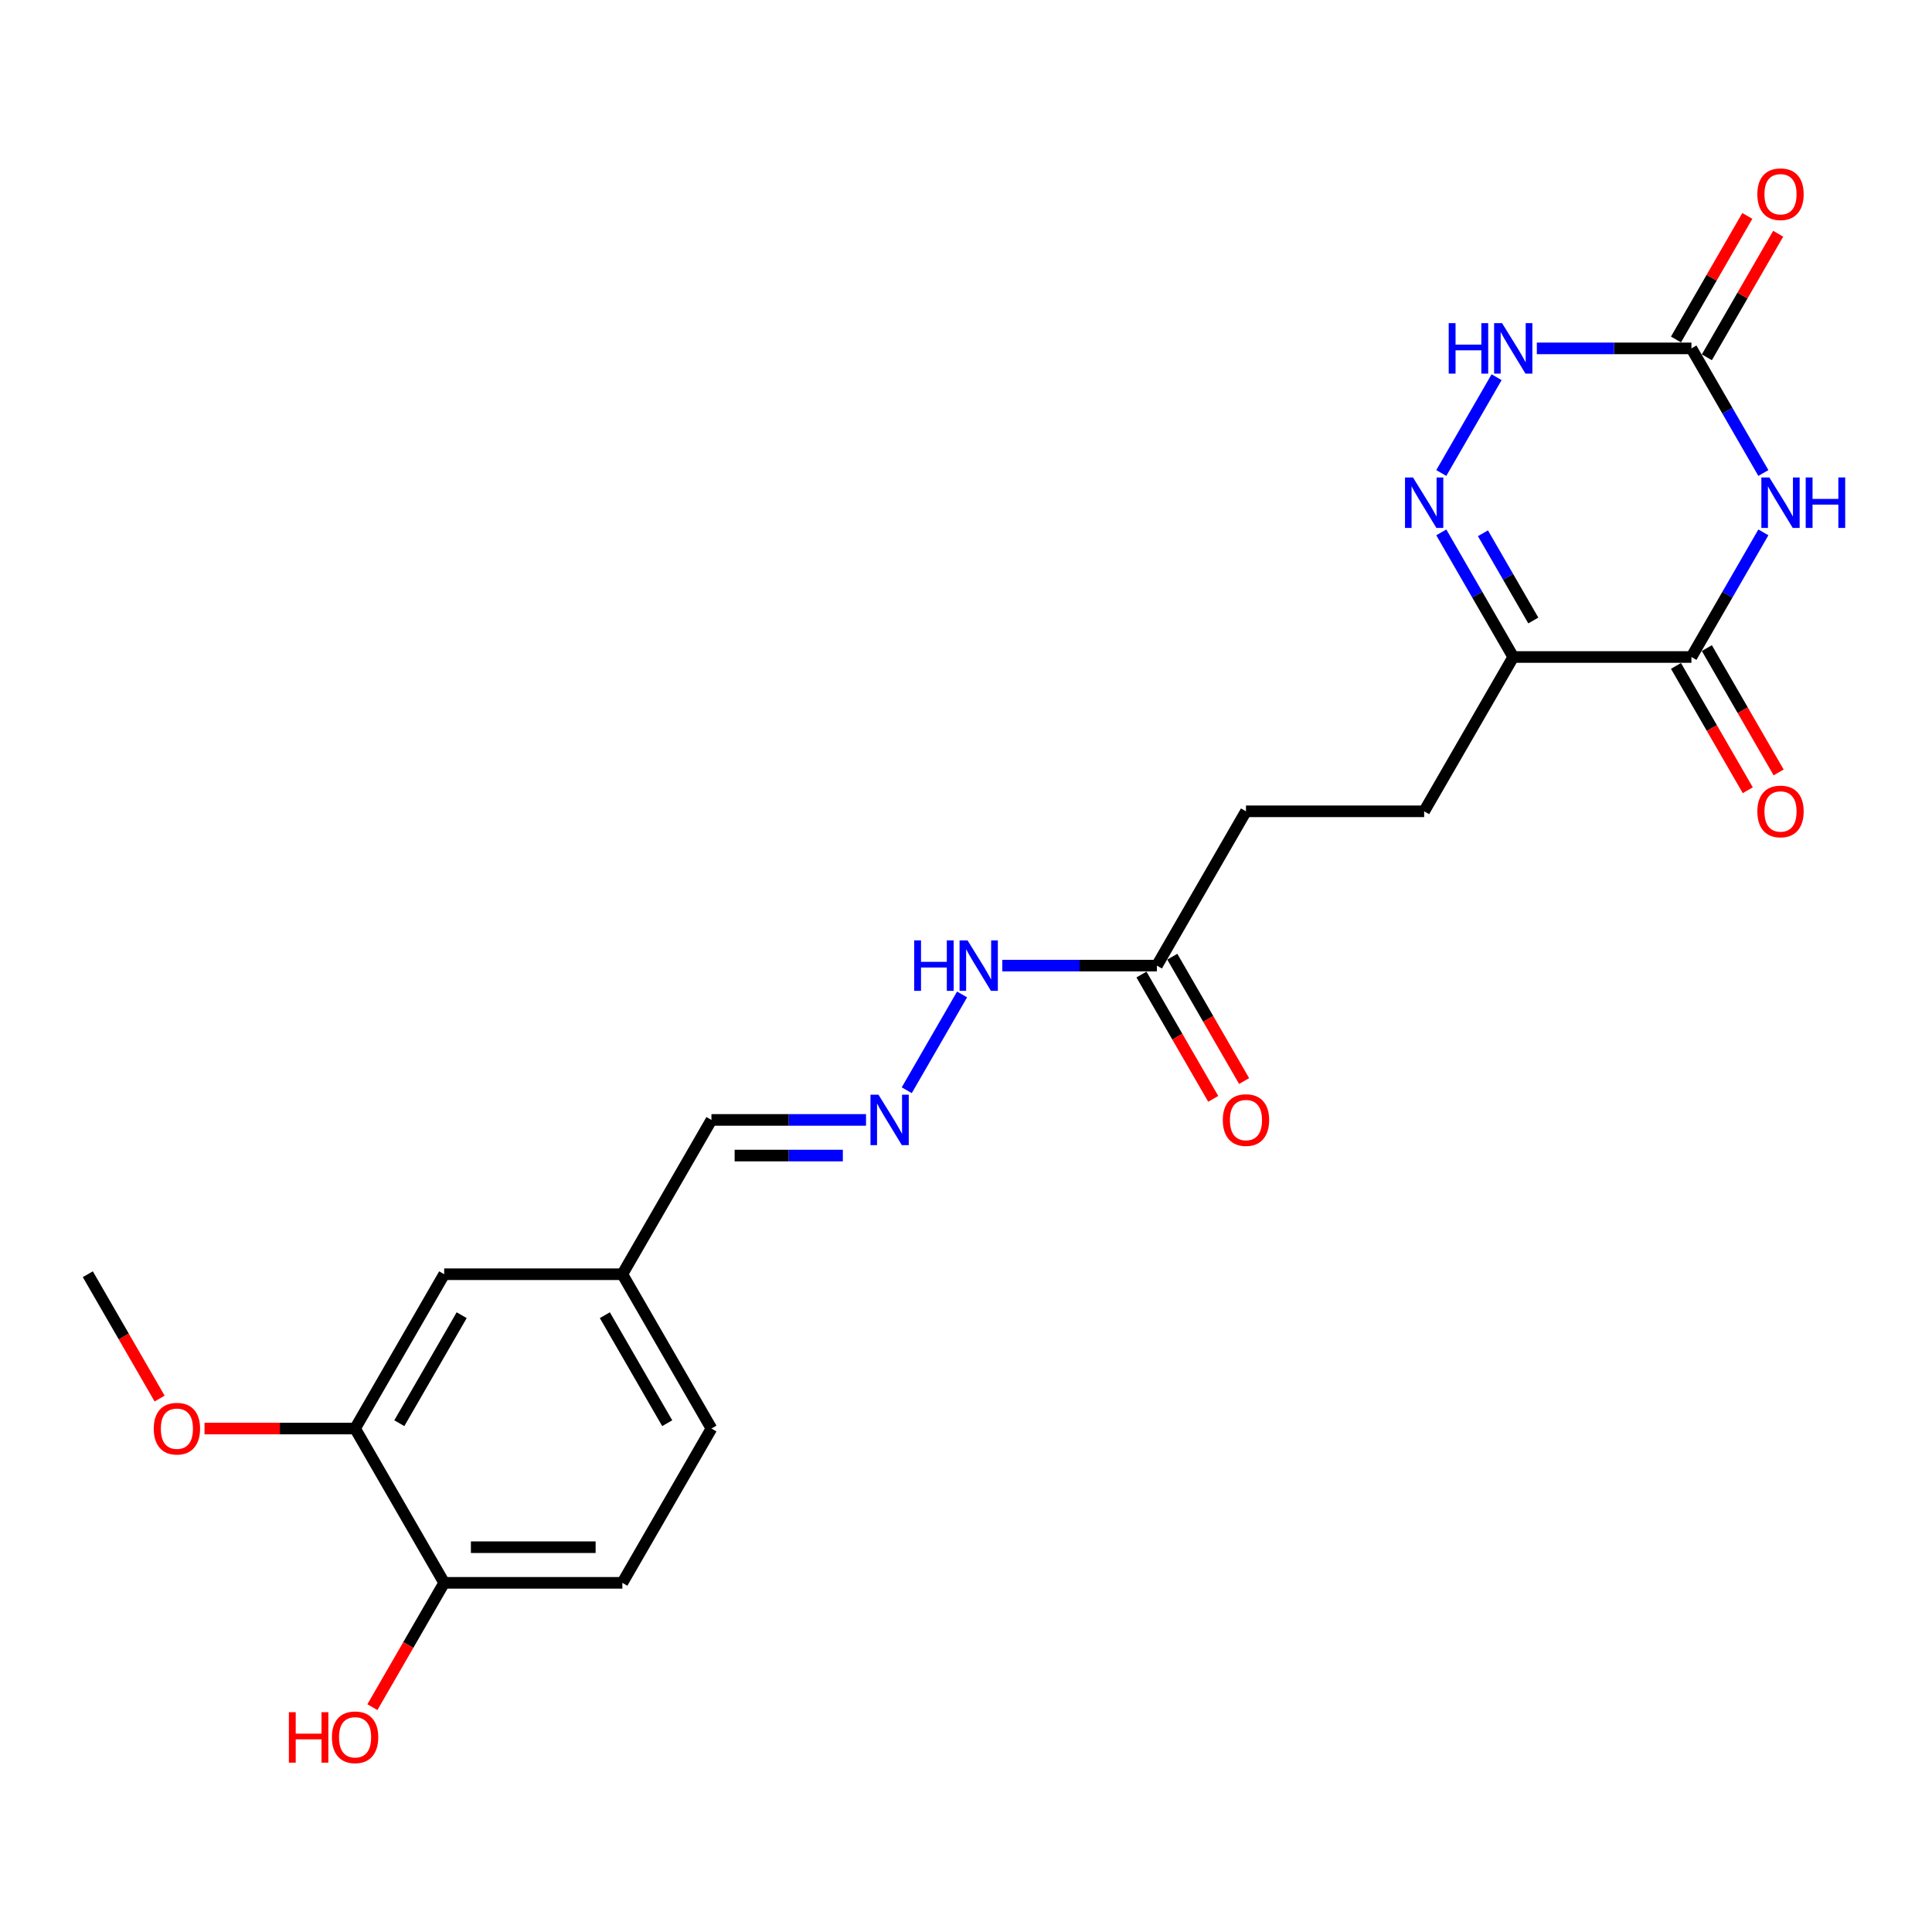 <?xml version='1.0' encoding='iso-8859-1'?>
<svg version='1.1' baseProfile='full'
              xmlns='http://www.w3.org/2000/svg'
                      xmlns:rdkit='http://www.rdkit.org/xml'
                      xmlns:xlink='http://www.w3.org/1999/xlink'
                  xml:space='preserve'
width='1000px' height='1000px' viewBox='0 0 1000 1000'>
<!-- END OF HEADER -->
<rect style='opacity:1.0;fill:#FFFFFF;stroke:none' width='1000' height='1000' x='0' y='0'> </rect>
<path class='bond-0' d='M 912.717,275.559 L 894.096,307.811' style='fill:none;fill-rule:evenodd;stroke:#0000FF;stroke-width:6px;stroke-linecap:butt;stroke-linejoin:miter;stroke-opacity:1' />
<path class='bond-0' d='M 894.096,307.811 L 875.475,340.063' style='fill:none;fill-rule:evenodd;stroke:#000000;stroke-width:6px;stroke-linecap:butt;stroke-linejoin:miter;stroke-opacity:1' />
<path class='bond-3' d='M 912.717,244.829 L 894.096,212.577' style='fill:none;fill-rule:evenodd;stroke:#0000FF;stroke-width:6px;stroke-linecap:butt;stroke-linejoin:miter;stroke-opacity:1' />
<path class='bond-3' d='M 894.096,212.577 L 875.475,180.325' style='fill:none;fill-rule:evenodd;stroke:#000000;stroke-width:6px;stroke-linecap:butt;stroke-linejoin:miter;stroke-opacity:1' />
<path class='bond-2' d='M 875.475,340.063 L 783.251,340.063' style='fill:none;fill-rule:evenodd;stroke:#000000;stroke-width:6px;stroke-linecap:butt;stroke-linejoin:miter;stroke-opacity:1' />
<path class='bond-8' d='M 867.488,344.674 L 886.066,376.852' style='fill:none;fill-rule:evenodd;stroke:#000000;stroke-width:6px;stroke-linecap:butt;stroke-linejoin:miter;stroke-opacity:1' />
<path class='bond-8' d='M 886.066,376.852 L 904.645,409.031' style='fill:none;fill-rule:evenodd;stroke:#FF0000;stroke-width:6px;stroke-linecap:butt;stroke-linejoin:miter;stroke-opacity:1' />
<path class='bond-8' d='M 883.462,335.451 L 902.04,367.63' style='fill:none;fill-rule:evenodd;stroke:#000000;stroke-width:6px;stroke-linecap:butt;stroke-linejoin:miter;stroke-opacity:1' />
<path class='bond-8' d='M 902.04,367.63 L 920.618,399.808' style='fill:none;fill-rule:evenodd;stroke:#FF0000;stroke-width:6px;stroke-linecap:butt;stroke-linejoin:miter;stroke-opacity:1' />
<path class='bond-1' d='M 746.009,244.829 L 774.636,195.246' style='fill:none;fill-rule:evenodd;stroke:#0000FF;stroke-width:6px;stroke-linecap:butt;stroke-linejoin:miter;stroke-opacity:1' />
<path class='bond-23' d='M 746.009,275.559 L 764.63,307.811' style='fill:none;fill-rule:evenodd;stroke:#0000FF;stroke-width:6px;stroke-linecap:butt;stroke-linejoin:miter;stroke-opacity:1' />
<path class='bond-23' d='M 764.63,307.811 L 783.251,340.063' style='fill:none;fill-rule:evenodd;stroke:#000000;stroke-width:6px;stroke-linecap:butt;stroke-linejoin:miter;stroke-opacity:1' />
<path class='bond-23' d='M 767.569,276.012 L 780.604,298.588' style='fill:none;fill-rule:evenodd;stroke:#0000FF;stroke-width:6px;stroke-linecap:butt;stroke-linejoin:miter;stroke-opacity:1' />
<path class='bond-23' d='M 780.604,298.588 L 793.638,321.165' style='fill:none;fill-rule:evenodd;stroke:#000000;stroke-width:6px;stroke-linecap:butt;stroke-linejoin:miter;stroke-opacity:1' />
<path class='bond-9' d='M 783.251,340.063 L 737.138,419.931' style='fill:none;fill-rule:evenodd;stroke:#000000;stroke-width:6px;stroke-linecap:butt;stroke-linejoin:miter;stroke-opacity:1' />
<path class='bond-4' d='M 875.475,180.325 L 835.468,180.325' style='fill:none;fill-rule:evenodd;stroke:#000000;stroke-width:6px;stroke-linecap:butt;stroke-linejoin:miter;stroke-opacity:1' />
<path class='bond-4' d='M 835.468,180.325 L 795.461,180.325' style='fill:none;fill-rule:evenodd;stroke:#0000FF;stroke-width:6px;stroke-linecap:butt;stroke-linejoin:miter;stroke-opacity:1' />
<path class='bond-10' d='M 883.462,184.936 L 901.923,152.961' style='fill:none;fill-rule:evenodd;stroke:#000000;stroke-width:6px;stroke-linecap:butt;stroke-linejoin:miter;stroke-opacity:1' />
<path class='bond-10' d='M 901.923,152.961 L 920.384,120.986' style='fill:none;fill-rule:evenodd;stroke:#FF0000;stroke-width:6px;stroke-linecap:butt;stroke-linejoin:miter;stroke-opacity:1' />
<path class='bond-10' d='M 867.488,175.714 L 885.949,143.739' style='fill:none;fill-rule:evenodd;stroke:#000000;stroke-width:6px;stroke-linecap:butt;stroke-linejoin:miter;stroke-opacity:1' />
<path class='bond-10' d='M 885.949,143.739 L 904.41,111.763' style='fill:none;fill-rule:evenodd;stroke:#FF0000;stroke-width:6px;stroke-linecap:butt;stroke-linejoin:miter;stroke-opacity:1' />
<path class='bond-5' d='M 469.336,564.304 L 497.962,514.721' style='fill:none;fill-rule:evenodd;stroke:#0000FF;stroke-width:6px;stroke-linecap:butt;stroke-linejoin:miter;stroke-opacity:1' />
<path class='bond-16' d='M 448.254,579.669 L 408.247,579.669' style='fill:none;fill-rule:evenodd;stroke:#0000FF;stroke-width:6px;stroke-linecap:butt;stroke-linejoin:miter;stroke-opacity:1' />
<path class='bond-16' d='M 408.247,579.669 L 368.24,579.669' style='fill:none;fill-rule:evenodd;stroke:#000000;stroke-width:6px;stroke-linecap:butt;stroke-linejoin:miter;stroke-opacity:1' />
<path class='bond-16' d='M 436.252,598.114 L 408.247,598.114' style='fill:none;fill-rule:evenodd;stroke:#0000FF;stroke-width:6px;stroke-linecap:butt;stroke-linejoin:miter;stroke-opacity:1' />
<path class='bond-16' d='M 408.247,598.114 L 380.242,598.114' style='fill:none;fill-rule:evenodd;stroke:#000000;stroke-width:6px;stroke-linecap:butt;stroke-linejoin:miter;stroke-opacity:1' />
<path class='bond-6' d='M 183.791,739.407 L 229.904,659.538' style='fill:none;fill-rule:evenodd;stroke:#000000;stroke-width:6px;stroke-linecap:butt;stroke-linejoin:miter;stroke-opacity:1' />
<path class='bond-6' d='M 206.682,736.649 L 238.96,680.741' style='fill:none;fill-rule:evenodd;stroke:#000000;stroke-width:6px;stroke-linecap:butt;stroke-linejoin:miter;stroke-opacity:1' />
<path class='bond-20' d='M 183.791,739.407 L 144.826,739.407' style='fill:none;fill-rule:evenodd;stroke:#000000;stroke-width:6px;stroke-linecap:butt;stroke-linejoin:miter;stroke-opacity:1' />
<path class='bond-20' d='M 144.826,739.407 L 105.862,739.407' style='fill:none;fill-rule:evenodd;stroke:#FF0000;stroke-width:6px;stroke-linecap:butt;stroke-linejoin:miter;stroke-opacity:1' />
<path class='bond-24' d='M 183.791,739.407 L 229.904,819.275' style='fill:none;fill-rule:evenodd;stroke:#000000;stroke-width:6px;stroke-linecap:butt;stroke-linejoin:miter;stroke-opacity:1' />
<path class='bond-7' d='M 598.802,499.8 L 644.914,419.931' style='fill:none;fill-rule:evenodd;stroke:#000000;stroke-width:6px;stroke-linecap:butt;stroke-linejoin:miter;stroke-opacity:1' />
<path class='bond-12' d='M 598.802,499.8 L 558.795,499.8' style='fill:none;fill-rule:evenodd;stroke:#000000;stroke-width:6px;stroke-linecap:butt;stroke-linejoin:miter;stroke-opacity:1' />
<path class='bond-12' d='M 558.795,499.8 L 518.788,499.8' style='fill:none;fill-rule:evenodd;stroke:#0000FF;stroke-width:6px;stroke-linecap:butt;stroke-linejoin:miter;stroke-opacity:1' />
<path class='bond-14' d='M 590.815,504.411 L 609.393,536.59' style='fill:none;fill-rule:evenodd;stroke:#000000;stroke-width:6px;stroke-linecap:butt;stroke-linejoin:miter;stroke-opacity:1' />
<path class='bond-14' d='M 609.393,536.59 L 627.971,568.768' style='fill:none;fill-rule:evenodd;stroke:#FF0000;stroke-width:6px;stroke-linecap:butt;stroke-linejoin:miter;stroke-opacity:1' />
<path class='bond-14' d='M 606.788,495.189 L 625.367,527.367' style='fill:none;fill-rule:evenodd;stroke:#000000;stroke-width:6px;stroke-linecap:butt;stroke-linejoin:miter;stroke-opacity:1' />
<path class='bond-14' d='M 625.367,527.367 L 643.945,559.546' style='fill:none;fill-rule:evenodd;stroke:#FF0000;stroke-width:6px;stroke-linecap:butt;stroke-linejoin:miter;stroke-opacity:1' />
<path class='bond-18' d='M 737.138,419.931 L 644.914,419.931' style='fill:none;fill-rule:evenodd;stroke:#000000;stroke-width:6px;stroke-linecap:butt;stroke-linejoin:miter;stroke-opacity:1' />
<path class='bond-11' d='M 229.904,819.275 L 322.128,819.275' style='fill:none;fill-rule:evenodd;stroke:#000000;stroke-width:6px;stroke-linecap:butt;stroke-linejoin:miter;stroke-opacity:1' />
<path class='bond-11' d='M 243.737,800.83 L 308.294,800.83' style='fill:none;fill-rule:evenodd;stroke:#000000;stroke-width:6px;stroke-linecap:butt;stroke-linejoin:miter;stroke-opacity:1' />
<path class='bond-21' d='M 229.904,819.275 L 211.325,851.454' style='fill:none;fill-rule:evenodd;stroke:#000000;stroke-width:6px;stroke-linecap:butt;stroke-linejoin:miter;stroke-opacity:1' />
<path class='bond-21' d='M 211.325,851.454 L 192.747,883.632' style='fill:none;fill-rule:evenodd;stroke:#FF0000;stroke-width:6px;stroke-linecap:butt;stroke-linejoin:miter;stroke-opacity:1' />
<path class='bond-13' d='M 229.904,659.538 L 322.128,659.538' style='fill:none;fill-rule:evenodd;stroke:#000000;stroke-width:6px;stroke-linecap:butt;stroke-linejoin:miter;stroke-opacity:1' />
<path class='bond-15' d='M 322.128,819.275 L 368.24,739.407' style='fill:none;fill-rule:evenodd;stroke:#000000;stroke-width:6px;stroke-linecap:butt;stroke-linejoin:miter;stroke-opacity:1' />
<path class='bond-17' d='M 368.24,579.669 L 322.128,659.538' style='fill:none;fill-rule:evenodd;stroke:#000000;stroke-width:6px;stroke-linecap:butt;stroke-linejoin:miter;stroke-opacity:1' />
<path class='bond-19' d='M 322.128,659.538 L 368.24,739.407' style='fill:none;fill-rule:evenodd;stroke:#000000;stroke-width:6px;stroke-linecap:butt;stroke-linejoin:miter;stroke-opacity:1' />
<path class='bond-19' d='M 313.071,680.741 L 345.35,736.649' style='fill:none;fill-rule:evenodd;stroke:#000000;stroke-width:6px;stroke-linecap:butt;stroke-linejoin:miter;stroke-opacity:1' />
<path class='bond-22' d='M 82.611,723.894 L 64.033,691.716' style='fill:none;fill-rule:evenodd;stroke:#FF0000;stroke-width:6px;stroke-linecap:butt;stroke-linejoin:miter;stroke-opacity:1' />
<path class='bond-22' d='M 64.033,691.716 L 45.455,659.538' style='fill:none;fill-rule:evenodd;stroke:#000000;stroke-width:6px;stroke-linecap:butt;stroke-linejoin:miter;stroke-opacity:1' />
<path  class='atom-0' d='M 915.814 247.135
L 924.373 260.969
Q 925.221 262.334, 926.586 264.805
Q 927.951 267.277, 928.025 267.424
L 928.025 247.135
L 931.492 247.135
L 931.492 273.253
L 927.914 273.253
L 918.728 258.128
Q 917.659 256.357, 916.515 254.328
Q 915.408 252.3, 915.076 251.672
L 915.076 273.253
L 911.682 273.253
L 911.682 247.135
L 915.814 247.135
' fill='#0000FF'/>
<path  class='atom-0' d='M 934.628 247.135
L 938.169 247.135
L 938.169 258.239
L 951.523 258.239
L 951.523 247.135
L 955.065 247.135
L 955.065 273.253
L 951.523 273.253
L 951.523 261.19
L 938.169 261.19
L 938.169 273.253
L 934.628 273.253
L 934.628 247.135
' fill='#0000FF'/>
<path  class='atom-2' d='M 731.365 247.135
L 739.924 260.969
Q 740.772 262.334, 742.137 264.805
Q 743.502 267.277, 743.576 267.424
L 743.576 247.135
L 747.043 247.135
L 747.043 273.253
L 743.465 273.253
L 734.279 258.128
Q 733.21 256.357, 732.066 254.328
Q 730.959 252.3, 730.627 251.672
L 730.627 273.253
L 727.233 273.253
L 727.233 247.135
L 731.365 247.135
' fill='#0000FF'/>
<path  class='atom-5' d='M 749.847 167.266
L 753.388 167.266
L 753.388 178.37
L 766.742 178.37
L 766.742 167.266
L 770.284 167.266
L 770.284 193.384
L 766.742 193.384
L 766.742 181.321
L 753.388 181.321
L 753.388 193.384
L 749.847 193.384
L 749.847 167.266
' fill='#0000FF'/>
<path  class='atom-5' d='M 777.477 167.266
L 786.036 181.1
Q 786.884 182.465, 788.249 184.936
Q 789.614 187.408, 789.688 187.556
L 789.688 167.266
L 793.156 167.266
L 793.156 193.384
L 789.577 193.384
L 780.392 178.259
Q 779.322 176.489, 778.178 174.46
Q 777.072 172.431, 776.74 171.804
L 776.74 193.384
L 773.346 193.384
L 773.346 167.266
L 777.477 167.266
' fill='#0000FF'/>
<path  class='atom-6' d='M 454.692 566.61
L 463.25 580.444
Q 464.098 581.809, 465.463 584.28
Q 466.828 586.752, 466.902 586.899
L 466.902 566.61
L 470.37 566.61
L 470.37 592.728
L 466.791 592.728
L 457.606 577.603
Q 456.536 575.832, 455.392 573.804
Q 454.286 571.775, 453.954 571.147
L 453.954 592.728
L 450.56 592.728
L 450.56 566.61
L 454.692 566.61
' fill='#0000FF'/>
<path  class='atom-9' d='M 909.598 420.005
Q 909.598 413.734, 912.697 410.229
Q 915.796 406.725, 921.587 406.725
Q 927.379 406.725, 930.478 410.229
Q 933.577 413.734, 933.577 420.005
Q 933.577 426.35, 930.441 429.966
Q 927.305 433.544, 921.587 433.544
Q 915.833 433.544, 912.697 429.966
Q 909.598 426.387, 909.598 420.005
M 921.587 430.593
Q 925.571 430.593, 927.711 427.937
Q 929.888 425.244, 929.888 420.005
Q 929.888 414.878, 927.711 412.295
Q 925.571 409.676, 921.587 409.676
Q 917.603 409.676, 915.427 412.258
Q 913.287 414.841, 913.287 420.005
Q 913.287 425.281, 915.427 427.937
Q 917.603 430.593, 921.587 430.593
' fill='#FF0000'/>
<path  class='atom-11' d='M 909.598 100.53
Q 909.598 94.259, 912.697 90.754
Q 915.796 87.25, 921.587 87.25
Q 927.379 87.25, 930.478 90.754
Q 933.577 94.259, 933.577 100.53
Q 933.577 106.875, 930.441 110.49
Q 927.305 114.069, 921.587 114.069
Q 915.833 114.069, 912.697 110.49
Q 909.598 106.912, 909.598 100.53
M 921.587 111.118
Q 925.571 111.118, 927.711 108.462
Q 929.888 105.769, 929.888 100.53
Q 929.888 95.403, 927.711 92.82
Q 925.571 90.201, 921.587 90.201
Q 917.603 90.201, 915.427 92.783
Q 913.287 95.366, 913.287 100.53
Q 913.287 105.805, 915.427 108.462
Q 917.603 111.118, 921.587 111.118
' fill='#FF0000'/>
<path  class='atom-13' d='M 473.173 486.741
L 476.715 486.741
L 476.715 497.845
L 490.069 497.845
L 490.069 486.741
L 493.61 486.741
L 493.61 512.859
L 490.069 512.859
L 490.069 500.796
L 476.715 500.796
L 476.715 512.859
L 473.173 512.859
L 473.173 486.741
' fill='#0000FF'/>
<path  class='atom-13' d='M 500.804 486.741
L 509.362 500.575
Q 510.211 501.94, 511.576 504.411
Q 512.941 506.883, 513.014 507.031
L 513.014 486.741
L 516.482 486.741
L 516.482 512.859
L 512.904 512.859
L 503.718 497.734
Q 502.648 495.964, 501.505 493.935
Q 500.398 491.906, 500.066 491.279
L 500.066 512.859
L 496.672 512.859
L 496.672 486.741
L 500.804 486.741
' fill='#0000FF'/>
<path  class='atom-15' d='M 632.925 579.743
Q 632.925 573.472, 636.023 569.967
Q 639.122 566.462, 644.914 566.462
Q 650.706 566.462, 653.804 569.967
Q 656.903 573.472, 656.903 579.743
Q 656.903 586.088, 653.767 589.703
Q 650.632 593.281, 644.914 593.281
Q 639.159 593.281, 636.023 589.703
Q 632.925 586.125, 632.925 579.743
M 644.914 590.33
Q 648.898 590.33, 651.038 587.674
Q 653.214 584.981, 653.214 579.743
Q 653.214 574.615, 651.038 572.033
Q 648.898 569.414, 644.914 569.414
Q 640.93 569.414, 638.753 571.996
Q 636.614 574.578, 636.614 579.743
Q 636.614 585.018, 638.753 587.674
Q 640.93 590.33, 644.914 590.33
' fill='#FF0000'/>
<path  class='atom-21' d='M 79.578 739.48
Q 79.578 733.209, 82.676 729.705
Q 85.775 726.2, 91.567 726.2
Q 97.359 726.2, 100.457 729.705
Q 103.556 733.209, 103.556 739.48
Q 103.556 745.825, 100.42 749.441
Q 97.285 753.019, 91.567 753.019
Q 85.812 753.019, 82.676 749.441
Q 79.578 745.862, 79.578 739.48
M 91.567 750.068
Q 95.551 750.068, 97.691 747.412
Q 99.867 744.719, 99.867 739.48
Q 99.867 734.353, 97.691 731.77
Q 95.551 729.151, 91.567 729.151
Q 87.583 729.151, 85.406 731.733
Q 83.267 734.316, 83.267 739.48
Q 83.267 744.756, 85.406 747.412
Q 87.583 750.068, 91.567 750.068
' fill='#FF0000'/>
<path  class='atom-22' d='M 149.521 886.233
L 153.062 886.233
L 153.062 897.336
L 166.416 897.336
L 166.416 886.233
L 169.958 886.233
L 169.958 912.351
L 166.416 912.351
L 166.416 900.288
L 153.062 900.288
L 153.062 912.351
L 149.521 912.351
L 149.521 886.233
' fill='#FF0000'/>
<path  class='atom-22' d='M 171.802 899.218
Q 171.802 892.947, 174.901 889.442
Q 178 885.938, 183.791 885.938
Q 189.583 885.938, 192.682 889.442
Q 195.78 892.947, 195.78 899.218
Q 195.78 905.563, 192.645 909.178
Q 189.509 912.756, 183.791 912.756
Q 178.036 912.756, 174.901 909.178
Q 171.802 905.6, 171.802 899.218
M 183.791 909.805
Q 187.775 909.805, 189.915 907.149
Q 192.092 904.456, 192.092 899.218
Q 192.092 894.09, 189.915 891.508
Q 187.775 888.889, 183.791 888.889
Q 179.807 888.889, 177.631 891.471
Q 175.491 894.053, 175.491 899.218
Q 175.491 904.493, 177.631 907.149
Q 179.807 909.805, 183.791 909.805
' fill='#FF0000'/>
</svg>
